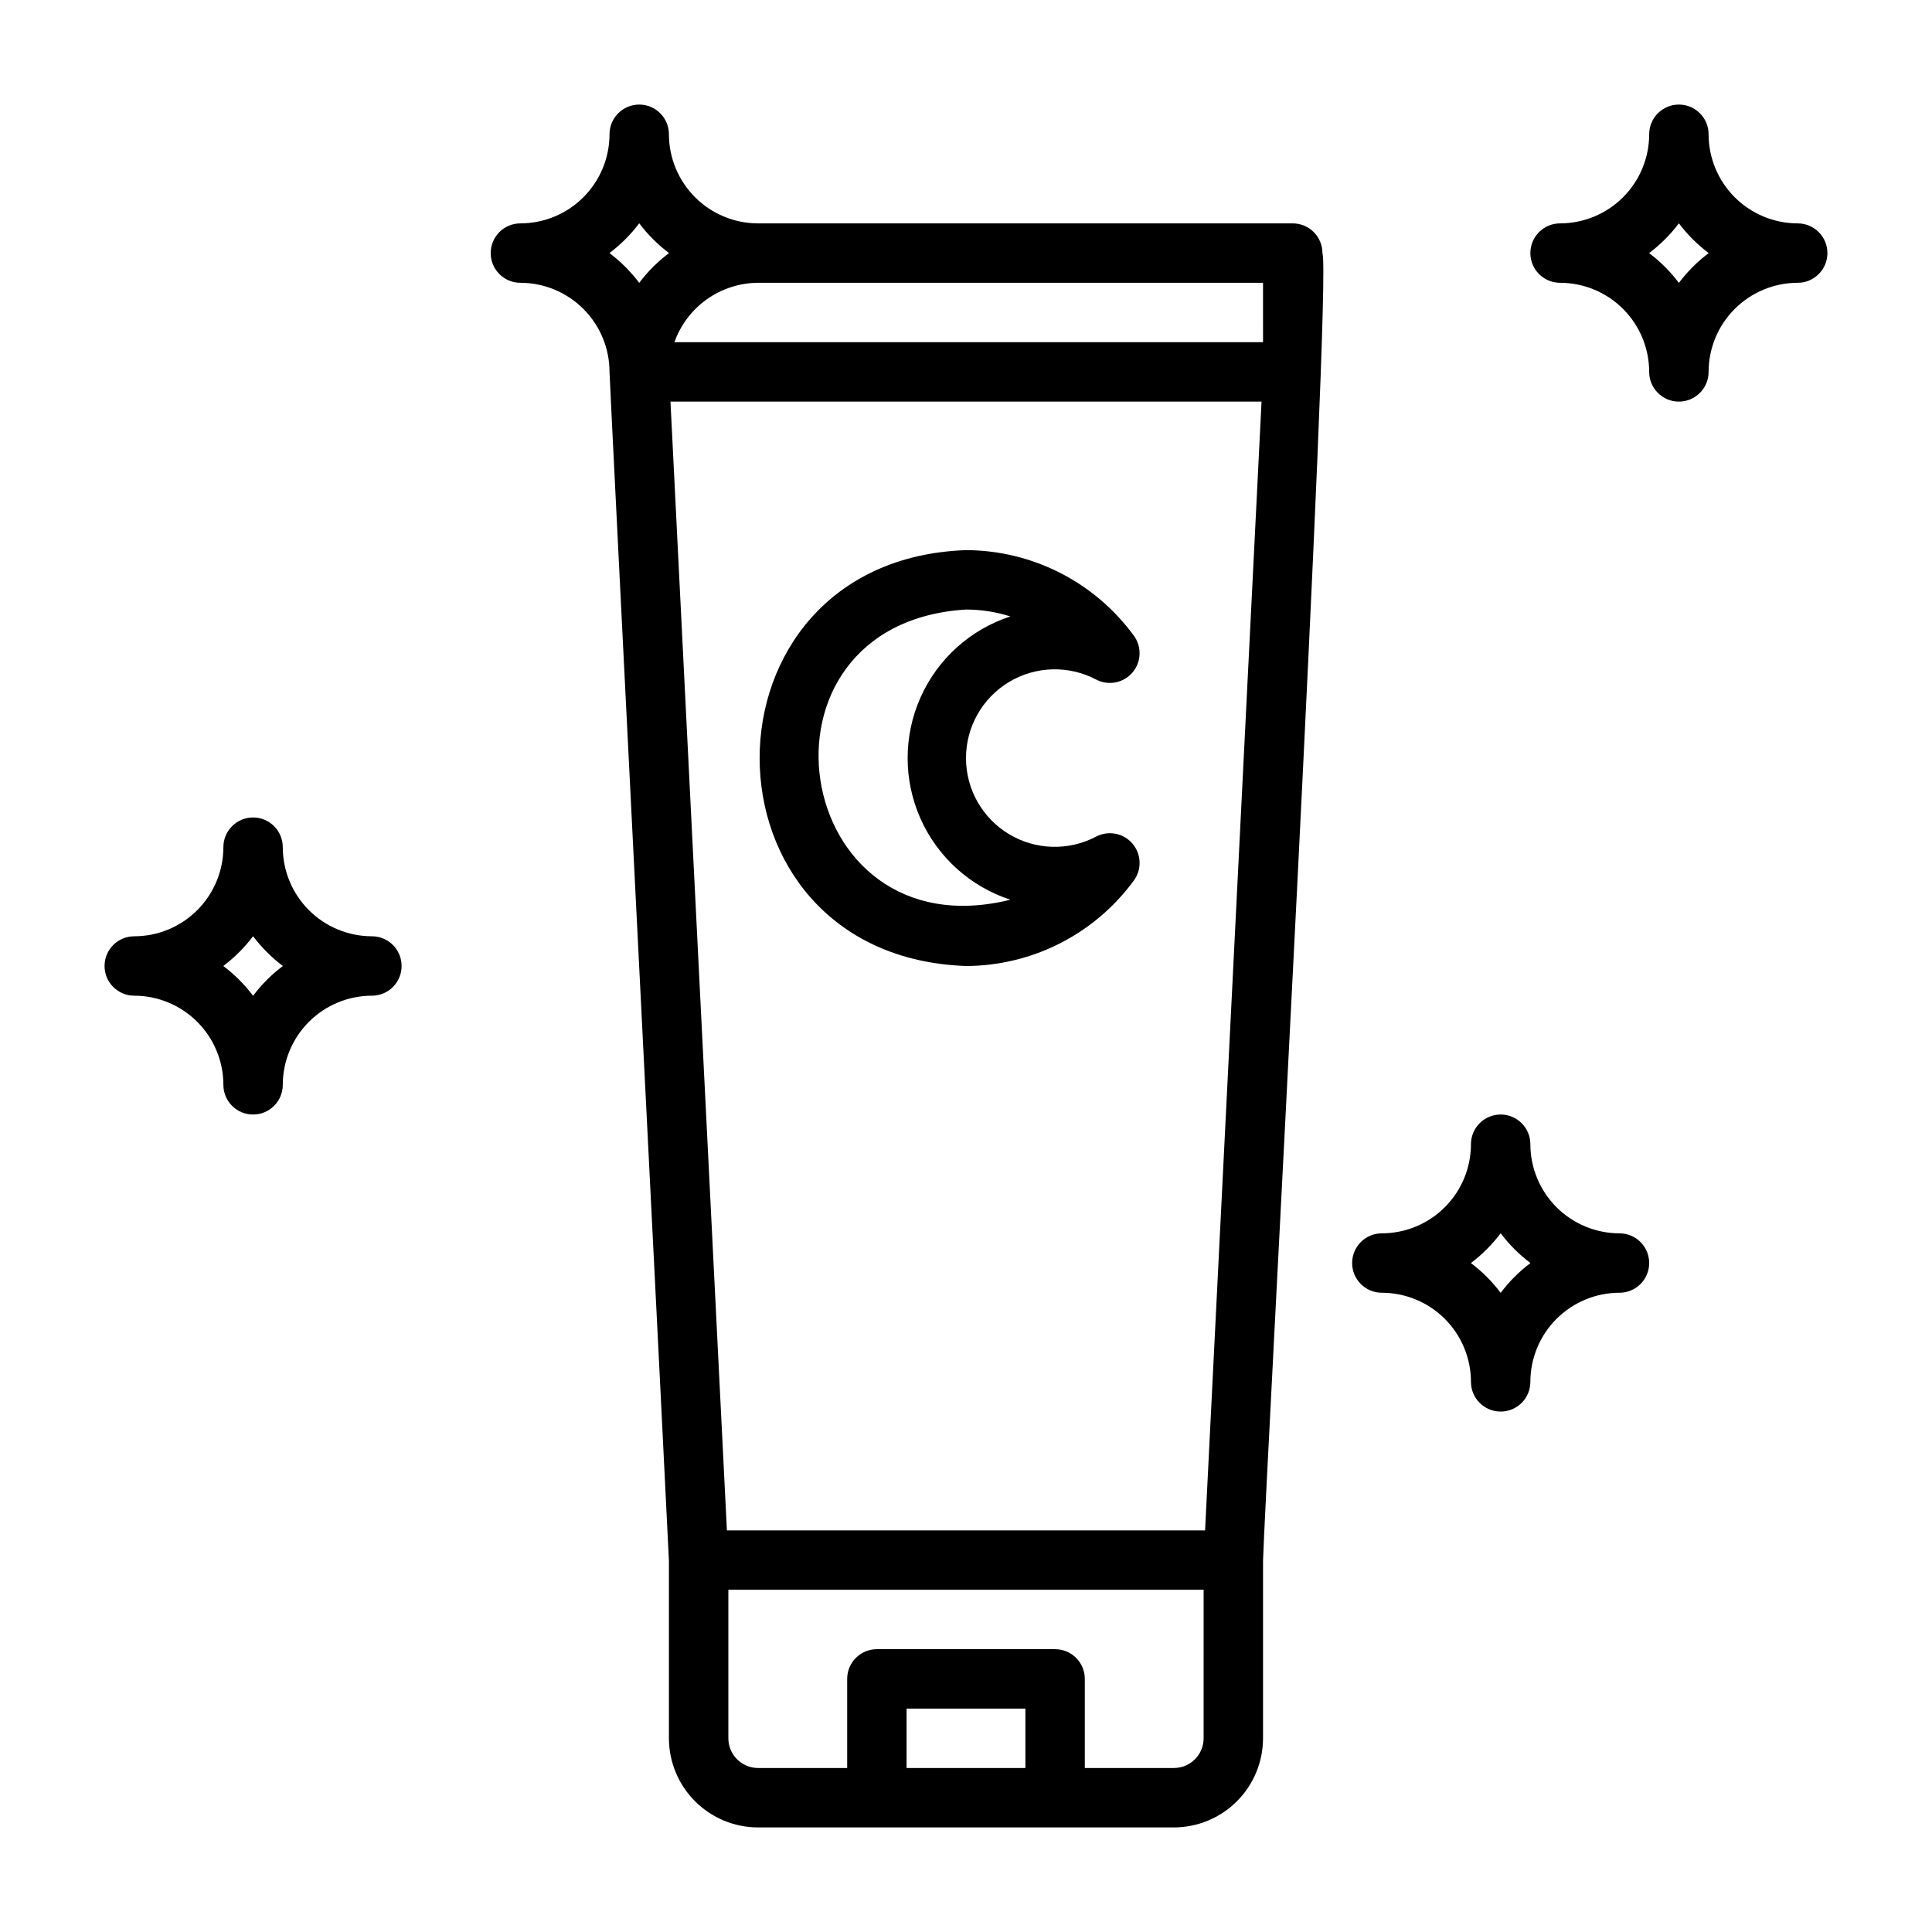 <?xml version="1.0" encoding="UTF-8"?>
<!-- Uploaded to: ICON Repo, www.svgrepo.com, Generator: ICON Repo Mixer Tools -->
<svg fill="#000000" width="800px" height="800px" version="1.1" viewBox="144 144 512 512" xmlns="http://www.w3.org/2000/svg">
 <g>
  <path d="m400 400c17.594-0.051 34.113-8.469 44.492-22.672 2.16-2.957 1.996-7.008-0.395-9.781-2.387-2.773-6.371-3.531-9.613-1.836-7.289 3.84-16.059 3.586-23.117-0.672-7.055-4.254-11.367-11.895-11.371-20.137 0-8.238 4.312-15.879 11.363-20.141 7.055-4.258 15.824-4.516 23.117-0.68 3.242 1.699 7.227 0.941 9.617-1.832 2.387-2.769 2.555-6.82 0.398-9.777-10.379-14.211-26.898-22.633-44.492-22.684-72.922 2.582-72.922 107.63 0 110.21zm0-94.465c3.988 0 7.953 0.617 11.758 1.824-10.625 3.473-19.281 11.281-23.82 21.492-4.539 10.215-4.539 21.871 0 32.086 4.539 10.211 13.195 18.02 23.82 21.492-58.43 14.516-71.871-73.211-11.758-76.895z"/>
  <path d="m620.41 203.2c-6.262-0.008-12.262-2.5-16.691-6.926-4.426-4.426-6.918-10.43-6.922-16.691 0-4.348-3.527-7.871-7.875-7.871-4.348 0-7.871 3.523-7.871 7.871-0.008 6.262-2.496 12.266-6.926 16.691-4.426 4.426-10.43 6.918-16.691 6.926-4.348 0-7.871 3.523-7.871 7.871 0 4.348 3.523 7.871 7.871 7.871 6.262 0.008 12.266 2.496 16.691 6.926 4.43 4.426 6.918 10.43 6.926 16.691 0 4.348 3.523 7.871 7.871 7.871 4.348 0 7.875-3.523 7.875-7.871 0.004-6.262 2.496-12.266 6.922-16.691 4.43-4.43 10.43-6.918 16.691-6.926 4.348 0 7.875-3.523 7.875-7.871 0-4.348-3.527-7.871-7.875-7.871zm-31.488 15.766c-2.246-2.988-4.902-5.648-7.894-7.894 2.992-2.25 5.648-4.906 7.894-7.894 2.25 2.988 4.906 5.644 7.894 7.894-2.988 2.246-5.644 4.906-7.894 7.894z"/>
  <path d="m179.58 407.87c6.262 0.008 12.266 2.496 16.691 6.926 4.426 4.426 6.918 10.43 6.926 16.691 0 4.348 3.523 7.871 7.871 7.871 4.348 0 7.871-3.523 7.871-7.871 0.008-6.262 2.496-12.266 6.926-16.691 4.426-4.43 10.43-6.918 16.691-6.926 4.348 0 7.871-3.523 7.871-7.871s-3.523-7.875-7.871-7.875c-6.262-0.004-12.266-2.496-16.691-6.922-4.43-4.43-6.918-10.43-6.926-16.691 0-4.348-3.523-7.875-7.871-7.875-4.348 0-7.871 3.527-7.871 7.875-0.008 6.262-2.5 12.262-6.926 16.691-4.426 4.426-10.43 6.918-16.691 6.922-4.348 0-7.871 3.527-7.871 7.875s3.523 7.871 7.871 7.871zm31.488-15.766c2.246 2.988 4.906 5.644 7.894 7.894-2.988 2.246-5.648 4.902-7.894 7.894-2.25-2.992-4.906-5.648-7.894-7.894 2.988-2.25 5.644-4.906 7.894-7.894z"/>
  <path d="m573.18 486.59c4.348 0 7.871-3.523 7.871-7.871s-3.523-7.871-7.871-7.871c-6.262-0.008-12.266-2.5-16.691-6.926-4.43-4.426-6.918-10.43-6.926-16.691 0-4.348-3.523-7.871-7.871-7.871-4.348 0-7.871 3.523-7.871 7.871-0.008 6.262-2.5 12.266-6.926 16.691-4.426 4.426-10.43 6.918-16.691 6.926-4.348 0-7.871 3.523-7.871 7.871s3.523 7.871 7.871 7.871c6.262 0.008 12.266 2.5 16.691 6.926 4.426 4.426 6.918 10.43 6.926 16.691 0 4.348 3.523 7.871 7.871 7.871 4.348 0 7.871-3.523 7.871-7.871 0.008-6.262 2.496-12.266 6.926-16.691 4.426-4.426 10.43-6.918 16.691-6.926zm-31.488 0.023c-2.25-2.988-4.906-5.648-7.894-7.894 2.988-2.246 5.644-4.906 7.894-7.894 2.246 2.988 4.906 5.648 7.894 7.894-2.988 2.246-5.648 4.906-7.894 7.894z"/>
  <path d="m494.46 211.07c0-2.09-0.828-4.09-2.305-5.566-1.477-1.477-3.477-2.305-5.566-2.305h-141.7c-6.262-0.008-12.266-2.5-16.691-6.926-4.426-4.426-6.918-10.43-6.926-16.691 0-4.348-3.523-7.871-7.871-7.871s-7.871 3.523-7.871 7.871c-0.008 6.262-2.5 12.266-6.926 16.691-4.426 4.426-10.43 6.918-16.691 6.926-4.348 0-7.871 3.523-7.871 7.871 0 4.348 3.523 7.871 7.871 7.871 6.262 0.008 12.266 2.496 16.691 6.926 4.426 4.426 6.918 10.43 6.926 16.691-0.086 0.551 15.789 314.5 15.742 315.04v47.07c0.008 6.262 2.5 12.262 6.926 16.691 4.426 4.426 10.43 6.918 16.691 6.926h110.21c6.262-0.008 12.266-2.5 16.691-6.926 4.43-4.43 6.918-10.43 6.926-16.691v-47.074c0.516-18.113 18.246-340.2 15.742-346.53zm-15.742 23.617h-155.99c1.629-4.582 4.633-8.555 8.598-11.371s8.703-4.344 13.566-4.375h133.82zm-15.359 314.88h-126.72l-14.957-299.14h156.64zm-157.85-338.5c2.988-2.25 5.648-4.906 7.894-7.894 2.246 2.988 4.906 5.644 7.894 7.894-2.988 2.246-5.648 4.906-7.894 7.894-2.246-2.988-4.906-5.648-7.894-7.894zm78.742 401.47v-15.742h31.488v15.742zm78.719-7.871h0.004c-0.008 4.344-3.527 7.867-7.875 7.871h-23.613v-23.617c0-2.086-0.832-4.09-2.309-5.566-1.477-1.477-3.477-2.305-5.566-2.305h-47.23c-4.348 0-7.871 3.523-7.871 7.871v23.617h-23.617c-4.344-0.004-7.867-3.527-7.871-7.871v-39.359h125.95z"/>
 </g>
</svg>